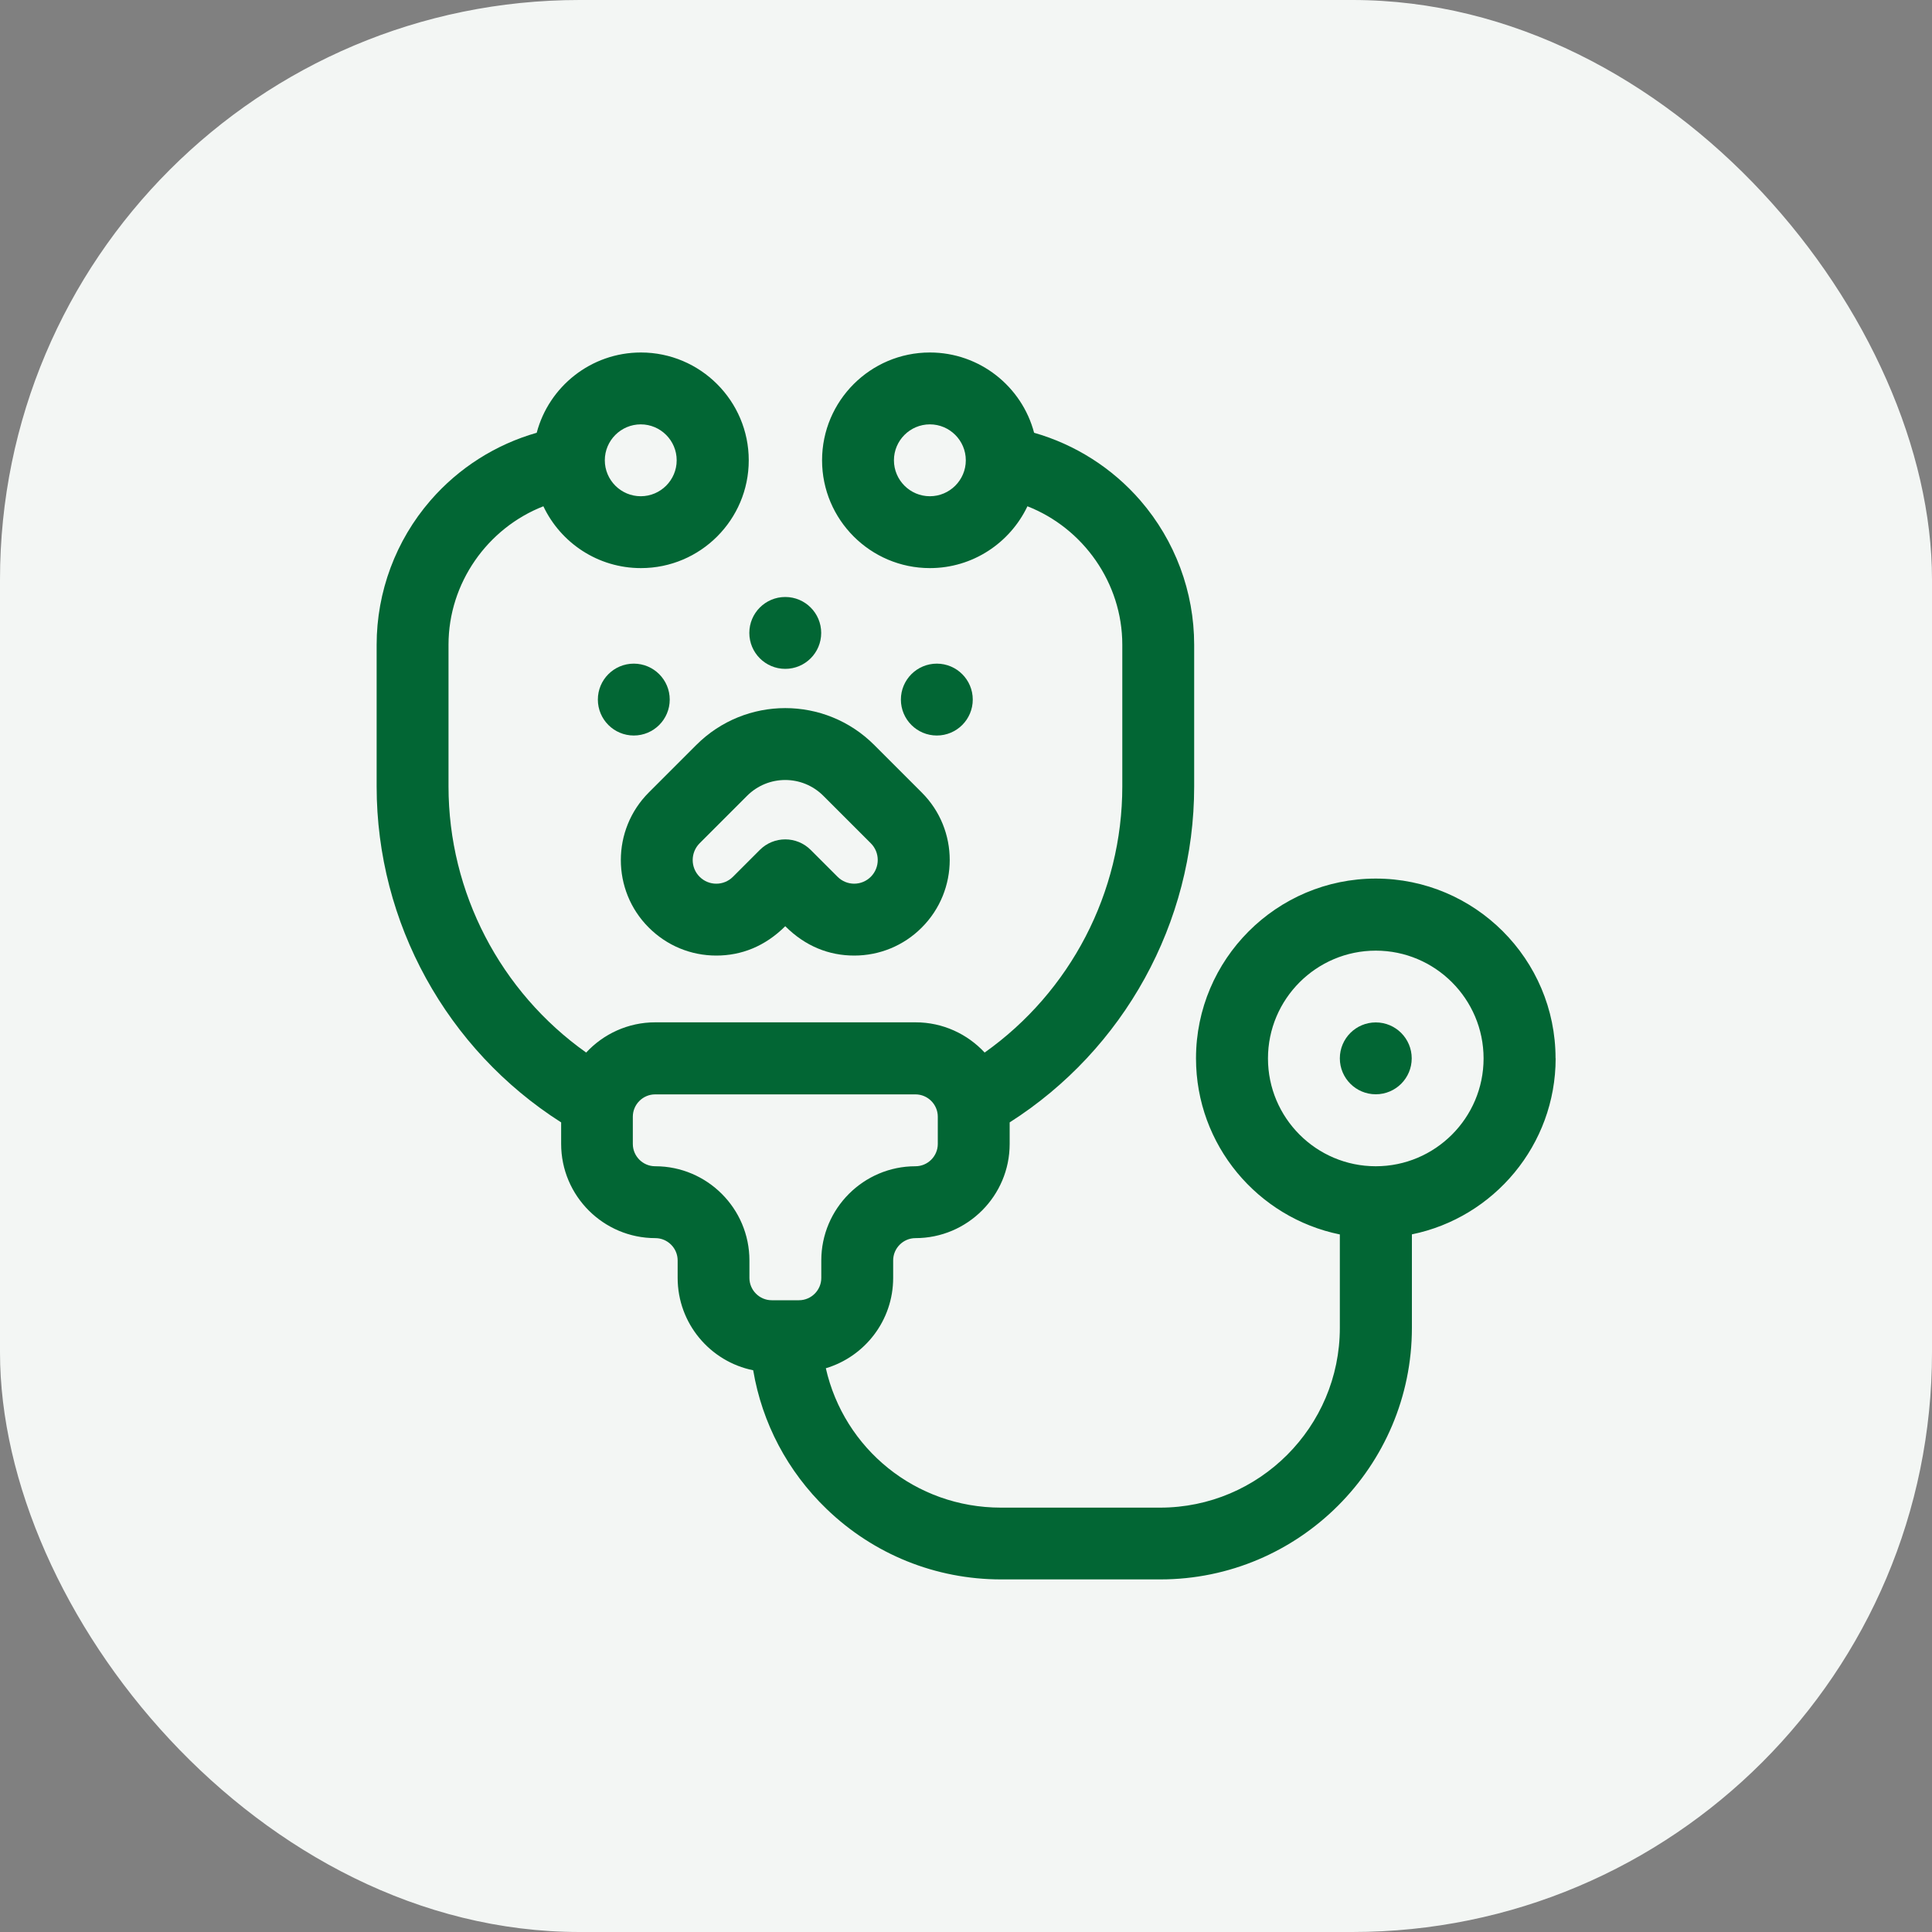 <?xml version="1.0" encoding="UTF-8"?><svg id="Layer_1" xmlns="http://www.w3.org/2000/svg" viewBox="0 0 200 200"><rect x="0" y="0" width="200" height="200" fill="#808080" stroke="none"/><defs><style>.cls-1{fill:#f3f6f4;}.cls-2{fill:#026634;}</style></defs><rect class="cls-1" width="200" height="200" rx="60" ry="60"/><path class="cls-2" d="m72.08,77.12l-4.92,4.92c-3.85,3.85-3.86,10.13,0,13.98,1.87,1.87,4.35,2.9,6.99,2.9h0c2.58,0,5.03-.94,7.14-3.04,2.08,2.08,4.53,3.04,7.14,3.04s5.11-1.02,6.97-2.88c0,0,.01-.01.02-.02,3.86-3.86,3.86-10.13,0-13.98l-4.92-4.92c-5.09-5.09-13.33-5.09-18.42,0h0Zm18.09,13.63h-.01c-.96.97-2.5.97-3.46.01l-2.78-2.78c-1.45-1.45-3.81-1.45-5.26,0l-2.78,2.78c-.96.96-2.5.96-3.46,0-.95-.95-.95-2.5,0-3.46l4.92-4.92c2.18-2.18,5.71-2.18,7.89,0l4.92,4.92c.95.95.95,2.49.01,3.45Z"/><circle class="cls-2" cx="81.29" cy="65.52" r="3.72"/><circle class="cls-2" cx="96.98" cy="72.42" r="3.72"/><circle class="cls-2" cx="65.61" cy="72.42" r="3.72"/><path class="cls-2" d="m161.03,109.56c0-10.26-8.35-18.61-18.61-18.61s-18.61,8.35-18.61,18.61c0,8.99,6.4,16.5,14.89,18.23v9.67c0,10.26-8.35,18.61-18.61,18.61h-16.47c-8.86,0-16.25-6.11-18.13-14.43,4.03-1.2,6.97-4.94,6.97-9.35v-1.81c0-1.27,1.04-2.31,2.31-2.31,5.38,0,9.75-4.38,9.75-9.75v-2.23c11.83-7.54,19.1-20.66,19.1-34.77v-14.67c0-5.49-1.98-10.79-5.57-14.94-2.92-3.37-6.76-5.8-11-7.01-1.26-4.78-5.62-8.31-10.79-8.31-6.16,0-11.16,5.01-11.16,11.16s5.01,11.16,11.16,11.16c4.45,0,8.3-2.62,10.1-6.4,5.77,2.26,9.82,7.93,9.82,14.33v14.67c0,11-5.38,21.26-14.25,27.55-1.78-1.92-4.33-3.13-7.15-3.13h-26.95c-2.82,0-5.37,1.21-7.15,3.13-8.87-6.29-14.25-16.56-14.25-27.55v-14.67c0-6.4,4.05-12.08,9.82-14.33,1.79,3.78,5.64,6.4,10.1,6.4,6.16,0,11.16-5.01,11.16-11.16s-5.01-11.16-11.16-11.16c-5.17,0-9.53,3.53-10.79,8.31-4.24,1.21-8.07,3.63-11,7.01-3.59,4.14-5.57,9.45-5.57,14.94v14.67c0,14.11,7.26,27.23,19.1,34.77v2.23c0,5.38,4.38,9.75,9.75,9.75,1.27,0,2.31,1.04,2.31,2.31v1.81c0,4.71,3.36,8.66,7.82,9.56.92,5.45,3.55,10.46,7.59,14.35,4.88,4.71,11.3,7.3,18.08,7.3h16.47c14.36,0,26.05-11.69,26.05-26.05v-9.67c8.48-1.73,14.88-9.25,14.88-18.23h0Zm-64.77-58.19c-2.05,0-3.72-1.67-3.72-3.72s1.67-3.72,3.72-3.72,3.72,1.67,3.72,3.72-1.67,3.72-3.72,3.72Zm-29.93-7.44c2.05,0,3.72,1.67,3.72,3.72s-1.67,3.72-3.72,3.72-3.72-1.67-3.72-3.72,1.67-3.72,3.72-3.72Zm1.49,76.8c-1.27,0-2.31-1.04-2.31-2.31v-2.82c0-1.27,1.04-2.31,2.31-2.31h26.95c1.27,0,2.31,1.04,2.31,2.31v2.82c0,1.27-1.04,2.31-2.31,2.31-5.38,0-9.75,4.38-9.75,9.75v1.81c0,1.27-1.04,2.31-2.31,2.31h-2.82c-1.27,0-2.31-1.04-2.31-2.31v-1.81c0-5.38-4.38-9.75-9.75-9.75Zm74.6,0c-6.16,0-11.16-5.01-11.16-11.16s5.01-11.16,11.16-11.16,11.16,5.01,11.16,11.16-5.01,11.16-11.16,11.16Z"/><circle class="cls-2" cx="142.42" cy="109.56" r="3.72"/></svg>